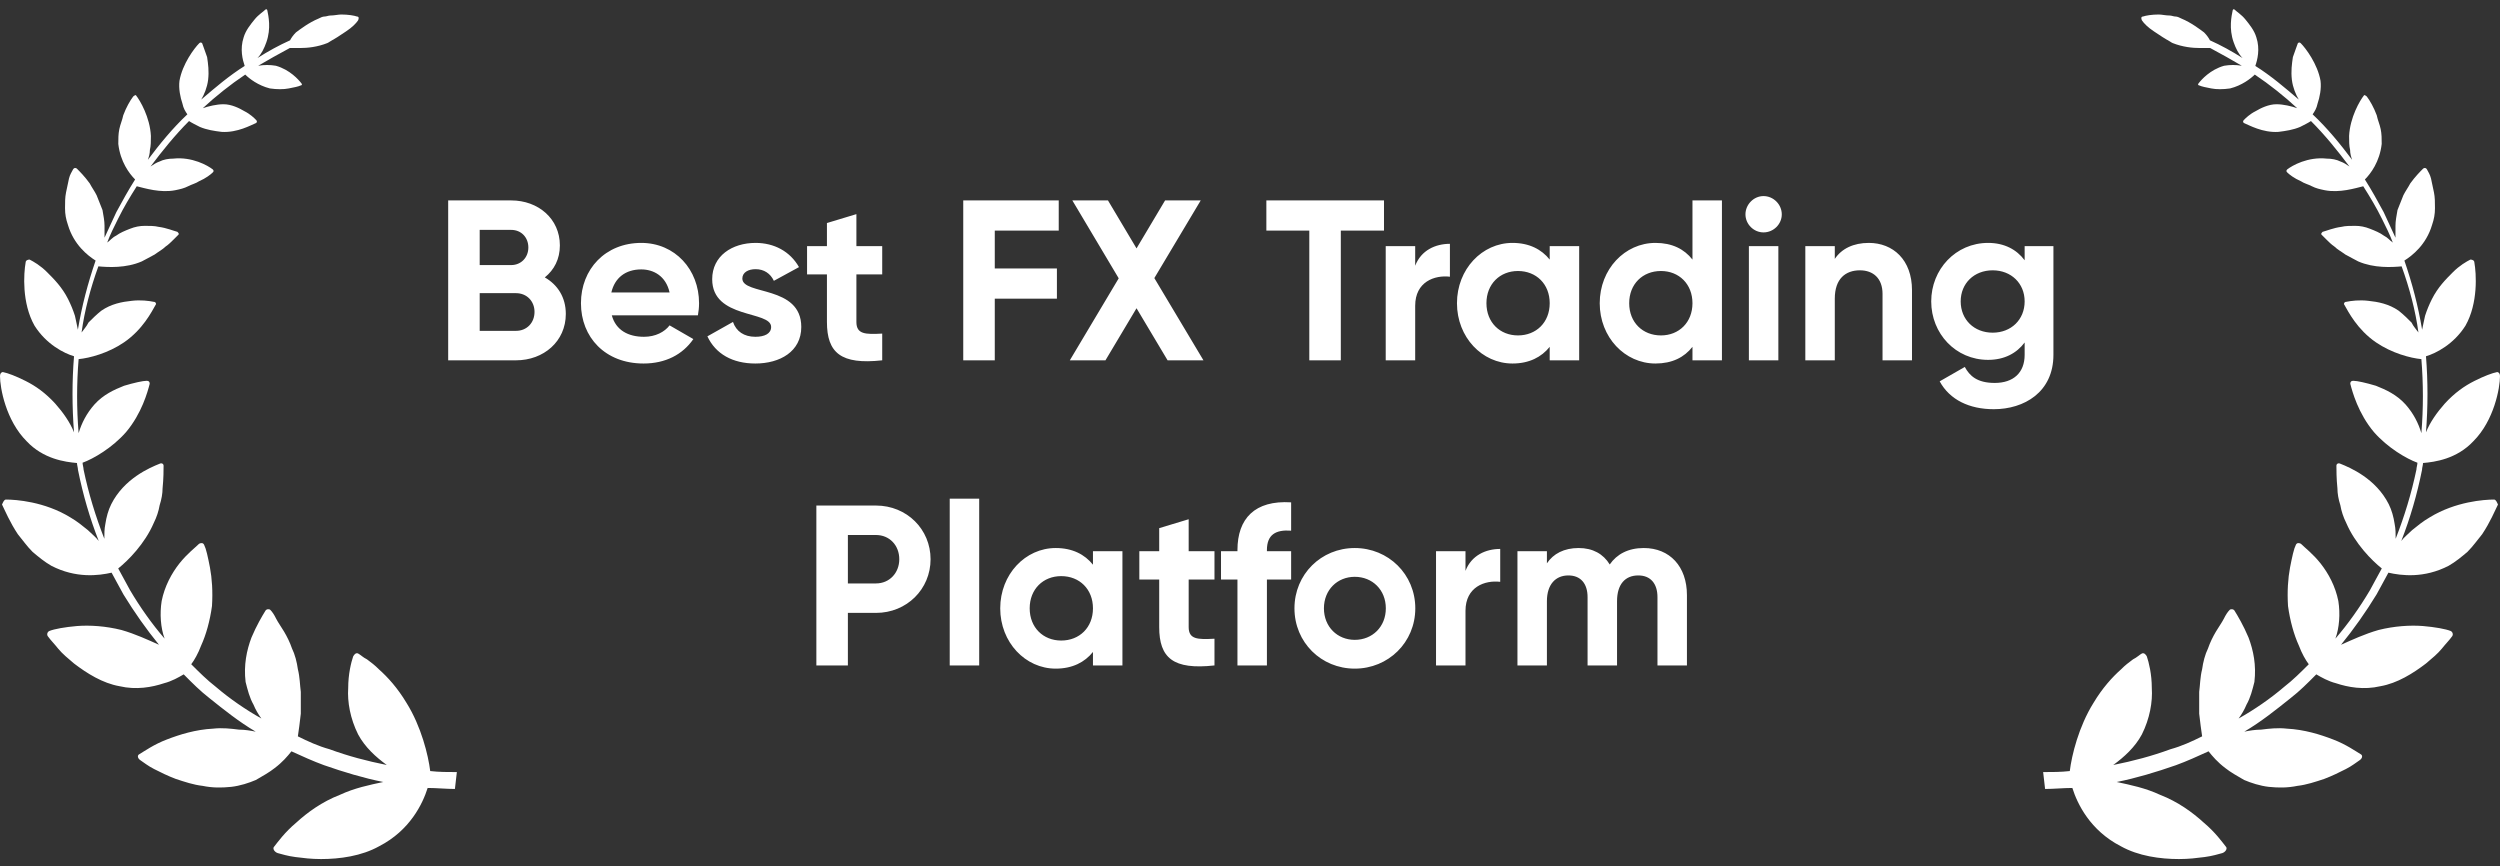 <svg width="254" height="88" viewBox="0 0 254 88" fill="none" xmlns="http://www.w3.org/2000/svg">
<rect x="0" y="0" width="254" height="88" fill="#333333" stroke="none"/>
<path d="M46.258 80.16C45.352 80.16 44.354 80.057 43.449 80.057C42.945 81.662 41.648 84.368 38.531 85.974C36.73 86.981 34.518 87.28 32.615 87.28C31.607 87.28 30.814 87.177 30.011 87.075C29.209 86.972 28.602 86.776 28.21 86.673C27.911 86.571 27.706 86.272 27.809 86.076C28.21 85.572 28.91 84.574 30.114 83.566C31.215 82.558 32.717 81.457 34.528 80.757C36.03 80.057 37.542 79.749 38.941 79.451C36.935 79.049 34.929 78.443 32.922 77.743C31.821 77.342 30.711 76.838 29.61 76.334C29.209 76.838 28.705 77.435 27.902 78.041C27.398 78.443 26.698 78.844 25.998 79.245C25.299 79.544 24.393 79.843 23.488 79.945C22.48 80.048 21.584 80.048 20.577 79.843C19.671 79.74 18.776 79.441 17.87 79.143C17.068 78.844 16.265 78.443 15.659 78.135C15.062 77.836 14.558 77.435 14.25 77.23C13.951 77.024 13.951 76.726 14.147 76.632C14.651 76.334 15.649 75.624 16.956 75.13C18.262 74.626 19.867 74.122 21.668 74.029C22.574 73.926 23.469 74.029 24.272 74.131C24.869 74.131 25.476 74.234 25.98 74.337C24.272 73.329 22.77 72.125 21.267 70.921C20.362 70.221 19.559 69.419 18.664 68.514C18.16 68.812 17.46 69.214 16.657 69.419C15.453 69.82 13.848 70.119 12.141 69.718C10.433 69.419 8.828 68.411 7.521 67.412C6.924 66.909 6.318 66.405 5.916 65.91C5.515 65.406 5.114 65.005 4.909 64.706C4.703 64.501 4.806 64.202 5.011 64.109C5.515 63.904 6.616 63.708 7.82 63.605C9.126 63.502 10.732 63.605 12.337 64.006C13.746 64.408 15.043 65.014 16.153 65.509C14.847 63.904 13.643 62.196 12.542 60.395C12.141 59.695 11.739 58.892 11.338 58.183C10.032 58.482 7.727 58.781 5.216 57.483C4.517 57.082 3.91 56.578 3.313 56.074C2.716 55.477 2.305 54.87 1.81 54.273C1.008 53.069 0.504 51.866 0.205 51.259C0.308 51.054 0.401 50.755 0.607 50.755C1.614 50.755 4.517 50.96 7.129 52.556C7.829 52.958 8.436 53.461 8.931 53.863C9.332 54.264 9.733 54.562 10.032 54.964C9.126 52.659 8.427 50.251 7.923 47.741C7.923 47.536 7.82 47.237 7.82 47.041C6.616 46.938 4.405 46.64 2.706 44.829C0.597 42.72 3.8147e-06 39.417 3.8147e-06 38.204C3.8147e-06 37.998 0.103 37.803 0.299 37.803C0.803 37.905 1.605 38.204 2.604 38.708C3.611 39.212 4.61 39.911 5.618 41.013C6.42 41.918 7.12 42.916 7.521 43.924C7.316 41.321 7.316 38.708 7.521 36.197C6.514 35.899 4.713 34.994 3.509 33.09C2.202 30.785 2.408 27.771 2.604 26.67C2.604 26.464 2.809 26.371 3.005 26.371C3.406 26.576 4.106 26.968 4.806 27.677C5.506 28.377 6.308 29.18 6.915 30.384C7.213 30.981 7.419 31.485 7.615 32.091C7.717 32.595 7.82 32.997 7.913 33.501C8.315 31.093 8.921 28.788 9.714 26.474C8.912 25.97 7.503 24.869 6.906 22.862C6.7 22.265 6.607 21.761 6.607 21.154C6.607 20.548 6.607 20.053 6.71 19.549C6.812 19.046 6.915 18.542 7.008 18.14C7.101 17.739 7.307 17.44 7.409 17.235C7.512 17.03 7.708 17.03 7.811 17.133C8.109 17.431 8.613 17.935 9.117 18.635C9.322 19.036 9.621 19.437 9.817 19.839C10.022 20.343 10.218 20.847 10.414 21.341C10.517 21.938 10.62 22.442 10.62 22.946V24.15C11.021 23.245 11.422 22.442 11.823 21.546C12.421 20.445 13.027 19.335 13.727 18.234C13.13 17.636 12.225 16.433 12.019 14.622C12.019 14.118 12.019 13.614 12.122 13.12C12.225 12.616 12.421 12.215 12.523 11.711C12.822 10.908 13.223 10.208 13.531 9.807C13.634 9.704 13.83 9.602 13.83 9.704C14.231 10.208 15.239 11.916 15.332 13.82C15.332 14.324 15.332 14.828 15.229 15.229C15.229 15.63 15.127 15.929 15.024 16.237C16.228 14.632 17.534 13.027 19.037 11.617C18.831 11.319 18.636 11.02 18.533 10.516C18.328 9.919 18.132 9.014 18.234 8.211C18.533 6.503 19.737 4.898 20.241 4.394C20.343 4.292 20.446 4.292 20.539 4.394C20.642 4.693 20.838 5.197 21.043 5.804C21.146 6.503 21.248 7.213 21.146 8.109C21.043 8.911 20.745 9.611 20.446 10.115C21.855 8.911 23.255 7.707 24.86 6.699C24.655 6.102 24.356 4.992 24.757 3.788C24.962 3.088 25.457 2.481 25.858 1.987C26.26 1.483 26.764 1.184 26.959 0.979C27.062 0.876 27.165 0.979 27.165 1.082C27.267 1.586 27.566 2.883 27.062 4.292C26.857 4.889 26.558 5.496 26.157 5.897C27.258 5.197 28.369 4.59 29.47 4.096C29.572 3.891 29.768 3.592 30.067 3.293C30.468 2.995 31.373 2.295 32.372 1.884C32.577 1.782 32.773 1.679 32.969 1.679C33.165 1.679 33.37 1.576 33.566 1.576C33.968 1.576 34.369 1.474 34.668 1.474C35.367 1.474 35.974 1.576 36.273 1.679C36.478 1.679 36.478 1.884 36.375 2.08C36.17 2.379 35.778 2.78 35.172 3.181C34.873 3.387 34.574 3.583 34.266 3.779C34.061 3.881 33.968 3.984 33.762 4.077C33.557 4.18 33.464 4.283 33.258 4.376C32.251 4.777 31.252 4.88 30.45 4.88H29.442C28.341 5.477 27.23 6.084 26.232 6.681C26.829 6.578 27.435 6.578 28.033 6.681C29.442 7.082 30.338 8.09 30.636 8.482C30.739 8.585 30.636 8.687 30.534 8.687C30.328 8.79 29.834 8.892 29.33 8.986C28.826 9.088 28.126 9.088 27.426 8.986C26.222 8.687 25.317 7.978 24.916 7.577C23.413 8.585 21.902 9.788 20.605 10.992C21.202 10.787 22.014 10.591 22.714 10.591C23.516 10.591 24.319 10.992 24.823 11.291C25.42 11.589 25.83 11.991 26.026 12.196C26.129 12.299 26.129 12.401 26.026 12.495C25.522 12.7 24.123 13.502 22.518 13.4C21.715 13.297 21.015 13.194 20.306 12.896C19.905 12.691 19.503 12.495 19.205 12.299C17.796 13.708 16.499 15.313 15.295 16.918C15.593 16.712 15.892 16.517 16.2 16.414C16.601 16.209 17.105 16.115 17.609 16.115C19.513 15.91 21.118 16.815 21.622 17.216C21.724 17.319 21.724 17.422 21.622 17.515C21.416 17.72 20.922 18.112 20.213 18.42C19.914 18.626 19.513 18.719 19.111 18.924C18.71 19.13 18.309 19.223 17.805 19.326C16.303 19.624 14.698 19.12 13.895 18.924C13.195 20.025 12.589 21.033 11.991 22.237C11.59 23.04 11.189 23.842 10.89 24.645C11.189 24.439 11.394 24.141 11.795 23.945C12.197 23.646 12.701 23.441 13.204 23.245C13.708 23.04 14.212 22.946 14.707 22.946C15.201 22.946 15.715 22.946 16.116 23.049C16.919 23.151 17.618 23.45 18.02 23.553C18.122 23.655 18.225 23.758 18.122 23.851C18.02 23.954 17.824 24.15 17.618 24.355C17.413 24.561 17.114 24.859 16.816 25.055C16.517 25.354 16.116 25.559 15.715 25.858C15.313 26.063 14.809 26.362 14.408 26.558C12.803 27.258 10.993 27.155 9.994 27.062C9.192 29.273 8.585 31.578 8.287 33.781C8.492 33.482 8.791 33.183 8.987 32.773C9.388 32.371 9.789 31.97 10.293 31.569C11.301 30.869 12.402 30.664 13.4 30.561C14.306 30.458 15.108 30.561 15.612 30.664C15.817 30.664 15.911 30.869 15.817 30.962C15.416 31.662 14.511 33.473 12.607 34.779C11.002 35.88 9.098 36.384 7.988 36.487C7.783 38.997 7.783 41.507 7.988 44.008C8.287 43 8.791 42.002 9.593 41.097C10.498 40.089 11.599 39.594 12.607 39.193C13.615 38.894 14.511 38.689 14.912 38.689C15.117 38.689 15.211 38.792 15.211 38.988C15.005 39.79 14.408 42.002 12.803 43.906C11.394 45.511 9.49 46.612 8.389 47.013C8.389 47.218 8.492 47.517 8.492 47.713C8.996 50.121 9.696 52.425 10.601 54.74C10.601 54.236 10.601 53.732 10.704 53.237C10.806 52.538 11.002 51.828 11.301 51.231C12.607 48.627 15.211 47.517 16.219 47.116C16.424 47.013 16.62 47.116 16.62 47.321C16.62 47.722 16.62 48.627 16.517 49.626C16.517 50.13 16.415 50.727 16.219 51.334C16.116 51.931 15.92 52.538 15.621 53.135C14.716 55.244 13.018 56.952 12.01 57.754C12.411 58.454 12.812 59.257 13.214 59.966C14.222 61.673 15.425 63.381 16.723 64.884C16.321 63.782 16.219 62.373 16.424 61.067C16.723 59.564 17.432 58.258 18.225 57.25C19.027 56.242 19.83 55.645 20.231 55.244C20.437 55.141 20.633 55.141 20.735 55.346C20.838 55.552 20.941 55.85 21.034 56.252C21.127 56.653 21.239 57.157 21.332 57.661C21.538 58.762 21.631 60.068 21.538 61.571C21.332 63.073 20.941 64.482 20.437 65.584C20.138 66.386 19.737 67.086 19.429 67.487C20.231 68.29 21.034 69.092 21.939 69.792C23.348 70.996 24.953 72.097 26.558 73.002C26.26 72.601 25.961 72.097 25.756 71.593C25.355 70.893 25.159 70.091 24.953 69.288C24.748 67.581 25.056 66.078 25.55 64.772C26.054 63.568 26.652 62.56 26.959 62.065C27.062 61.86 27.361 61.86 27.463 61.963C27.669 62.168 27.865 62.467 28.061 62.868C28.266 63.269 28.565 63.67 28.863 64.174C29.162 64.678 29.46 65.275 29.666 65.882C29.964 66.479 30.17 67.291 30.263 67.991C30.468 68.794 30.468 69.596 30.562 70.296V72.508C30.459 73.413 30.356 74.215 30.263 74.813C31.271 75.317 32.372 75.82 33.473 76.119C35.377 76.819 37.29 77.323 39.296 77.724C38.195 76.922 37.084 75.923 36.385 74.617C35.582 73.012 35.283 71.304 35.377 69.904C35.377 68.495 35.675 67.3 35.881 66.694C35.983 66.489 36.179 66.293 36.385 66.395C36.59 66.498 36.889 66.797 37.29 66.993C37.691 67.291 38.092 67.59 38.494 68C39.399 68.803 40.397 69.904 41.303 71.416C42.805 73.823 43.514 76.735 43.71 78.34C44.615 78.443 45.511 78.443 46.416 78.443L46.22 80.15L46.258 80.16Z" fill="white"/>
<path d="M55.352 28.184C56.651 28.927 57.487 30.203 57.487 31.897C57.487 34.682 55.236 36.608 52.427 36.608H45.535V20.363H51.94C54.679 20.363 56.883 22.219 56.883 24.935C56.883 26.327 56.303 27.418 55.352 28.184ZM51.94 23.357H48.737V26.931H51.94C52.938 26.931 53.681 26.165 53.681 25.143C53.681 24.122 52.961 23.357 51.94 23.357ZM52.427 33.614C53.518 33.614 54.307 32.802 54.307 31.688C54.307 30.598 53.518 29.785 52.427 29.785H48.737V33.614H52.427ZM62.158 32.036C62.576 33.568 63.852 34.218 65.431 34.218C66.591 34.218 67.519 33.731 68.03 33.057L70.444 34.45C69.353 36.028 67.612 36.933 65.384 36.933C61.485 36.933 59.025 34.264 59.025 30.806C59.025 27.348 61.508 24.679 65.152 24.679C68.587 24.679 71.024 27.395 71.024 30.806C71.024 31.247 70.977 31.642 70.908 32.036H62.158ZM62.112 29.716H68.03C67.659 28.045 66.405 27.372 65.152 27.372C63.551 27.372 62.46 28.23 62.112 29.716ZM75.422 28.3C75.422 30.017 81.41 28.95 81.41 33.22C81.41 35.727 79.228 36.933 76.745 36.933C74.424 36.933 72.707 35.959 71.871 34.172L74.471 32.709C74.796 33.661 75.585 34.218 76.745 34.218C77.697 34.218 78.347 33.893 78.347 33.22C78.347 31.526 72.359 32.454 72.359 28.369C72.359 26.002 74.378 24.679 76.768 24.679C78.648 24.679 80.273 25.538 81.178 27.139L78.625 28.532C78.277 27.789 77.627 27.348 76.768 27.348C76.026 27.348 75.422 27.673 75.422 28.3ZM89.633 27.882H87.01V32.709C87.01 33.963 87.915 33.986 89.633 33.893V36.608C85.432 37.073 84.017 35.843 84.017 32.709V27.882H81.997V25.004H84.017V22.66L87.01 21.755V25.004H89.633V27.882ZM107.567 23.426H101.069V27.279H107.382V30.342H101.069V36.608H97.866V20.363H107.567V23.426ZM122.271 36.608H118.627L115.471 31.317L112.315 36.608H108.694L113.661 28.277L108.95 20.363H112.57L115.471 25.236L118.372 20.363H121.993L117.281 28.253L122.271 36.608ZM140.614 20.363V23.426H136.227V36.608H133.025V23.426H128.662V20.363H140.614ZM143.783 27C144.387 25.422 145.849 24.772 147.311 24.772V28.114C145.756 27.928 143.783 28.625 143.783 31.062V36.608H140.789V25.004H143.783V27ZM157.45 25.004H160.444V36.608H157.45V35.239C156.615 36.283 155.362 36.933 153.667 36.933C150.581 36.933 148.028 34.264 148.028 30.806C148.028 27.348 150.581 24.679 153.667 24.679C155.362 24.679 156.615 25.329 157.45 26.374V25.004ZM154.224 34.079C156.081 34.079 157.45 32.756 157.45 30.806C157.45 28.857 156.081 27.534 154.224 27.534C152.391 27.534 151.022 28.857 151.022 30.806C151.022 32.756 152.391 34.079 154.224 34.079ZM171.955 20.363H174.949V36.608H171.955V35.239C171.119 36.307 169.889 36.933 168.195 36.933C165.085 36.933 162.532 34.264 162.532 30.806C162.532 27.348 165.085 24.679 168.195 24.679C169.889 24.679 171.119 25.306 171.955 26.374V20.363ZM168.752 34.079C170.586 34.079 171.955 32.756 171.955 30.806C171.955 28.857 170.586 27.534 168.752 27.534C166.895 27.534 165.526 28.857 165.526 30.806C165.526 32.756 166.895 34.079 168.752 34.079ZM179.172 23.612C178.174 23.612 177.339 22.776 177.339 21.778C177.339 20.78 178.174 19.922 179.172 19.922C180.193 19.922 181.029 20.78 181.029 21.778C181.029 22.776 180.193 23.612 179.172 23.612ZM177.687 36.608V25.004H180.681V36.608H177.687ZM189.873 24.679C192.333 24.679 194.259 26.397 194.259 29.483V36.608H191.265V29.855C191.265 28.277 190.314 27.464 188.968 27.464C187.505 27.464 186.415 28.323 186.415 30.342V36.608H183.421V25.004H186.415V26.304C187.111 25.26 188.318 24.679 189.873 24.679ZM205.704 25.004H208.628V36.051C208.628 39.858 205.635 41.575 202.571 41.575C200.088 41.575 198.092 40.623 197.071 38.744L199.624 37.281C200.111 38.187 200.877 38.906 202.664 38.906C204.544 38.906 205.704 37.885 205.704 36.051V34.798C204.892 35.889 203.639 36.562 201.991 36.562C198.695 36.562 196.212 33.893 196.212 30.621C196.212 27.372 198.695 24.679 201.991 24.679C203.639 24.679 204.892 25.352 205.704 26.443V25.004ZM202.455 33.8C204.335 33.8 205.704 32.477 205.704 30.621C205.704 28.787 204.335 27.464 202.455 27.464C200.575 27.464 199.206 28.787 199.206 30.621C199.206 32.477 200.575 33.8 202.455 33.8ZM88.999 51.363C92.132 51.363 94.546 53.776 94.546 56.817C94.546 59.857 92.132 62.27 88.999 62.27H86.145V67.608H82.942V51.363H88.999ZM88.999 59.277C90.369 59.277 91.367 58.209 91.367 56.817C91.367 55.401 90.369 54.356 88.999 54.356H86.145V59.277H88.999ZM96.492 67.608V50.666H99.486V67.608H96.492ZM111.045 56.004H114.039V67.608H111.045V66.239C110.21 67.284 108.956 67.933 107.262 67.933C104.176 67.933 101.623 65.264 101.623 61.806C101.623 58.348 104.176 55.679 107.262 55.679C108.956 55.679 110.21 56.329 111.045 57.374V56.004ZM107.819 65.079C109.676 65.079 111.045 63.756 111.045 61.806C111.045 59.857 109.676 58.534 107.819 58.534C105.986 58.534 104.616 59.857 104.616 61.806C104.616 63.756 105.986 65.079 107.819 65.079ZM123.391 58.882H120.769V63.709C120.769 64.963 121.674 64.986 123.391 64.893V67.608C119.191 68.073 117.775 66.843 117.775 63.709V58.882H115.756V56.004H117.775V53.66L120.769 52.755V56.004H123.391V58.882ZM131.179 53.916C129.624 53.8 128.719 54.31 128.719 55.888V56.004H131.179V58.882H128.719V67.608H125.725V58.882H124.054V56.004H125.725V55.888C125.725 52.685 127.489 50.806 131.179 51.038V53.916ZM137.644 67.933C134.232 67.933 131.517 65.264 131.517 61.806C131.517 58.348 134.232 55.679 137.644 55.679C141.055 55.679 143.794 58.348 143.794 61.806C143.794 65.264 141.055 67.933 137.644 67.933ZM137.644 65.009C139.431 65.009 140.8 63.686 140.8 61.806C140.8 59.926 139.431 58.604 137.644 58.604C135.88 58.604 134.511 59.926 134.511 61.806C134.511 63.686 135.88 65.009 137.644 65.009ZM148.894 58C149.497 56.422 150.96 55.772 152.422 55.772V59.114C150.867 58.928 148.894 59.625 148.894 62.062V67.608H145.9V56.004H148.894V58ZM167.007 55.679C169.652 55.679 171.393 57.559 171.393 60.46V67.608H168.399V60.669C168.399 59.3 167.703 58.464 166.45 58.464C165.127 58.464 164.291 59.346 164.291 61.087V67.608H161.297V60.669C161.297 59.3 160.601 58.464 159.348 58.464C158.072 58.464 157.166 59.346 157.166 61.087V67.608H154.173V56.004H157.166V57.234C157.816 56.26 158.907 55.679 160.392 55.679C161.831 55.679 162.899 56.283 163.549 57.35C164.268 56.306 165.429 55.679 167.007 55.679Z" fill="white"/>
<path d="M207.742 80.16C208.648 80.16 209.646 80.057 210.551 80.057C211.055 81.662 212.352 84.368 215.469 85.974C217.27 86.981 219.482 87.28 221.385 87.28C222.393 87.28 223.186 87.177 223.989 87.075C224.792 86.972 225.398 86.776 225.79 86.673C226.089 86.571 226.294 86.272 226.191 86.076C225.79 85.572 225.09 84.574 223.886 83.566C222.785 82.558 221.283 81.457 219.472 80.757C217.97 80.057 216.458 79.749 215.058 79.451C217.065 79.049 219.071 78.443 221.077 77.743C222.179 77.342 223.289 76.838 224.39 76.334C224.792 76.838 225.295 77.435 226.098 78.041C226.602 78.443 227.302 78.844 228.002 79.245C228.702 79.544 229.607 79.843 230.512 79.945C231.52 80.048 232.416 80.048 233.423 79.843C234.329 79.74 235.224 79.441 236.13 79.143C236.932 78.844 237.735 78.443 238.341 78.135C238.938 77.836 239.442 77.435 239.75 77.23C240.049 77.024 240.049 76.726 239.853 76.632C239.349 76.334 238.351 75.624 237.044 75.13C235.738 74.626 234.133 74.122 232.332 74.029C231.426 73.926 230.531 74.029 229.728 74.131C229.131 74.131 228.524 74.234 228.02 74.337C229.728 73.329 231.23 72.125 232.733 70.921C233.638 70.221 234.441 69.419 235.336 68.514C235.84 68.812 236.54 69.214 237.343 69.419C238.547 69.82 240.152 70.119 241.859 69.718C243.567 69.419 245.172 68.411 246.479 67.412C247.076 66.909 247.682 66.405 248.084 65.91C248.485 65.406 248.886 65.005 249.091 64.706C249.297 64.501 249.194 64.202 248.989 64.109C248.485 63.904 247.384 63.708 246.18 63.605C244.874 63.502 243.268 63.605 241.663 64.006C240.254 64.408 238.957 65.014 237.847 65.509C239.153 63.904 240.357 62.196 241.458 60.395C241.859 59.695 242.261 58.892 242.662 58.183C243.968 58.482 246.273 58.781 248.784 57.483C249.483 57.082 250.09 56.578 250.687 56.074C251.284 55.477 251.695 54.87 252.19 54.273C252.992 53.069 253.496 51.866 253.795 51.259C253.692 51.054 253.599 50.755 253.393 50.755C252.386 50.755 249.483 50.96 246.871 52.556C246.171 52.958 245.564 53.461 245.069 53.863C244.668 54.264 244.267 54.562 243.968 54.964C244.874 52.659 245.573 50.251 246.077 47.741C246.077 47.536 246.18 47.237 246.18 47.041C247.384 46.938 249.595 46.64 251.294 44.829C253.403 42.72 254 39.417 254 38.204C254 37.998 253.897 37.803 253.701 37.803C253.197 37.905 252.395 38.204 251.396 38.708C250.389 39.212 249.39 39.911 248.382 41.013C247.58 41.918 246.88 42.916 246.479 43.924C246.684 41.321 246.684 38.708 246.479 36.197C247.486 35.899 249.287 34.994 250.491 33.09C251.798 30.785 251.592 27.771 251.396 26.67C251.396 26.464 251.191 26.371 250.995 26.371C250.594 26.576 249.894 26.968 249.194 27.677C248.494 28.377 247.692 29.18 247.085 30.384C246.787 30.981 246.581 31.485 246.385 32.091C246.283 32.595 246.18 32.997 246.087 33.501C245.685 31.093 245.079 28.788 244.286 26.474C245.088 25.97 246.497 24.869 247.094 22.862C247.3 22.265 247.393 21.761 247.393 21.154C247.393 20.548 247.393 20.053 247.29 19.549C247.188 19.046 247.085 18.542 246.992 18.14C246.899 17.739 246.693 17.44 246.591 17.235C246.488 17.03 246.292 17.03 246.189 17.133C245.891 17.431 245.387 17.935 244.883 18.635C244.678 19.036 244.379 19.437 244.183 19.839C243.978 20.343 243.782 20.847 243.586 21.341C243.483 21.938 243.38 22.442 243.38 22.946V24.15C242.979 23.245 242.578 22.442 242.177 21.546C241.579 20.445 240.973 19.335 240.273 18.234C240.87 17.636 241.775 16.433 241.981 14.622C241.981 14.118 241.981 13.614 241.878 13.12C241.775 12.616 241.579 12.215 241.477 11.711C241.178 10.908 240.777 10.208 240.469 9.807C240.366 9.704 240.17 9.602 240.17 9.704C239.769 10.208 238.761 11.916 238.668 13.82C238.668 14.324 238.668 14.828 238.771 15.229C238.771 15.63 238.873 15.929 238.976 16.237C237.772 14.632 236.466 13.027 234.963 11.617C235.168 11.319 235.364 11.02 235.467 10.516C235.672 9.919 235.868 9.014 235.766 8.211C235.467 6.503 234.263 4.898 233.759 4.394C233.657 4.292 233.554 4.292 233.461 4.394C233.358 4.693 233.162 5.197 232.957 5.804C232.854 6.503 232.752 7.213 232.854 8.109C232.957 8.911 233.255 9.611 233.554 10.115C232.145 8.911 230.745 7.707 229.14 6.699C229.345 6.102 229.644 4.992 229.243 3.788C229.037 3.088 228.543 2.481 228.142 1.987C227.74 1.483 227.236 1.184 227.04 0.979C226.938 0.876 226.835 0.979 226.835 1.082C226.733 1.586 226.434 2.883 226.938 4.292C227.143 4.889 227.442 5.496 227.843 5.897C226.742 5.197 225.631 4.59 224.53 4.096C224.428 3.891 224.232 3.592 223.933 3.293C223.532 2.995 222.627 2.295 221.628 1.884C221.423 1.782 221.227 1.679 221.031 1.679C220.835 1.679 220.63 1.576 220.434 1.576C220.032 1.576 219.631 1.474 219.332 1.474C218.633 1.474 218.026 1.576 217.727 1.679C217.522 1.679 217.522 1.884 217.625 2.08C217.83 2.379 218.222 2.78 218.829 3.181C219.127 3.387 219.426 3.583 219.734 3.779C219.939 3.881 220.032 3.984 220.238 4.077C220.443 4.18 220.536 4.283 220.742 4.376C221.749 4.777 222.748 4.88 223.55 4.88H224.558C225.659 5.477 226.77 6.084 227.768 6.681C227.171 6.578 226.565 6.578 225.967 6.681C224.558 7.082 223.662 8.09 223.364 8.482C223.261 8.585 223.364 8.687 223.466 8.687C223.672 8.79 224.166 8.892 224.67 8.986C225.174 9.088 225.874 9.088 226.574 8.986C227.778 8.687 228.683 7.978 229.084 7.577C230.587 8.585 232.098 9.788 233.395 10.992C232.798 10.787 231.986 10.591 231.286 10.591C230.484 10.591 229.681 10.992 229.177 11.291C228.58 11.589 228.17 11.991 227.974 12.196C227.871 12.299 227.871 12.401 227.974 12.495C228.478 12.7 229.877 13.502 231.482 13.4C232.285 13.297 232.985 13.194 233.694 12.896C234.095 12.691 234.497 12.495 234.795 12.299C236.204 13.708 237.501 15.313 238.705 16.918C238.407 16.712 238.108 16.517 237.8 16.414C237.399 16.209 236.895 16.115 236.391 16.115C234.487 15.91 232.882 16.815 232.378 17.216C232.276 17.319 232.276 17.422 232.378 17.515C232.584 17.72 233.078 18.112 233.787 18.42C234.086 18.626 234.487 18.719 234.889 18.924C235.29 19.13 235.691 19.223 236.195 19.326C237.697 19.624 239.302 19.12 240.105 18.924C240.805 20.025 241.411 21.033 242.009 22.237C242.41 23.04 242.811 23.842 243.11 24.645C242.811 24.439 242.606 24.141 242.205 23.945C241.803 23.646 241.299 23.441 240.796 23.245C240.292 23.04 239.788 22.946 239.293 22.946C238.799 22.946 238.285 22.946 237.884 23.049C237.081 23.151 236.382 23.45 235.98 23.553C235.878 23.655 235.775 23.758 235.878 23.851C235.98 23.954 236.176 24.15 236.382 24.355C236.587 24.561 236.886 24.859 237.184 25.055C237.483 25.354 237.884 25.559 238.285 25.858C238.687 26.063 239.19 26.362 239.592 26.558C241.197 27.258 243.007 27.155 244.006 27.062C244.808 29.273 245.415 31.578 245.713 33.781C245.508 33.482 245.209 33.183 245.013 32.773C244.612 32.371 244.211 31.97 243.707 31.569C242.699 30.869 241.598 30.664 240.6 30.561C239.694 30.458 238.892 30.561 238.388 30.664C238.183 30.664 238.089 30.869 238.183 30.962C238.584 31.662 239.489 33.473 241.393 34.779C242.998 35.88 244.902 36.384 246.012 36.487C246.217 38.997 246.217 41.507 246.012 44.008C245.713 43 245.209 42.002 244.407 41.097C243.502 40.089 242.401 39.594 241.393 39.193C240.385 38.894 239.489 38.689 239.088 38.689C238.883 38.689 238.789 38.792 238.789 38.988C238.994 39.79 239.592 42.002 241.197 43.906C242.606 45.511 244.51 46.612 245.611 47.013C245.611 47.218 245.508 47.517 245.508 47.713C245.004 50.121 244.304 52.425 243.399 54.74C243.399 54.236 243.399 53.732 243.296 53.237C243.194 52.538 242.998 51.828 242.699 51.231C241.393 48.627 238.789 47.517 237.781 47.116C237.576 47.013 237.38 47.116 237.38 47.321C237.38 47.722 237.38 48.627 237.483 49.626C237.483 50.13 237.585 50.727 237.781 51.334C237.884 51.931 238.08 52.538 238.379 53.135C239.284 55.244 240.982 56.952 241.99 57.754C241.589 58.454 241.187 59.257 240.786 59.966C239.778 61.673 238.575 63.381 237.277 64.884C237.679 63.782 237.781 62.373 237.576 61.067C237.277 59.564 236.568 58.258 235.775 57.25C234.972 56.242 234.17 55.645 233.769 55.244C233.563 55.141 233.367 55.141 233.265 55.346C233.162 55.552 233.059 55.85 232.966 56.252C232.873 56.653 232.761 57.157 232.668 57.661C232.462 58.762 232.369 60.068 232.462 61.571C232.668 63.073 233.059 64.482 233.563 65.584C233.862 66.386 234.263 67.086 234.571 67.487C233.769 68.29 232.966 69.092 232.061 69.792C230.652 70.996 229.047 72.097 227.442 73.002C227.74 72.601 228.039 72.097 228.244 71.593C228.646 70.893 228.842 70.091 229.047 69.288C229.252 67.581 228.944 66.078 228.45 64.772C227.946 63.568 227.348 62.56 227.04 62.065C226.938 61.86 226.639 61.86 226.537 61.963C226.331 62.168 226.135 62.467 225.939 62.868C225.734 63.269 225.435 63.67 225.137 64.174C224.838 64.678 224.54 65.275 224.334 65.882C224.036 66.479 223.83 67.291 223.737 67.991C223.532 68.794 223.532 69.596 223.438 70.296V72.508C223.541 73.413 223.644 74.215 223.737 74.813C222.729 75.317 221.628 75.82 220.527 76.119C218.623 76.819 216.71 77.323 214.704 77.724C215.805 76.922 216.915 75.923 217.615 74.617C218.418 73.012 218.717 71.304 218.623 69.904C218.623 68.495 218.325 67.3 218.119 66.694C218.017 66.489 217.821 66.293 217.615 66.395C217.41 66.498 217.111 66.797 216.71 66.993C216.309 67.291 215.908 67.59 215.506 68C214.601 68.803 213.603 69.904 212.698 71.416C211.195 73.823 210.486 76.735 210.29 78.34C209.385 78.443 208.489 78.443 207.584 78.443L207.78 80.15L207.742 80.16Z" fill="white"/>
</svg>
